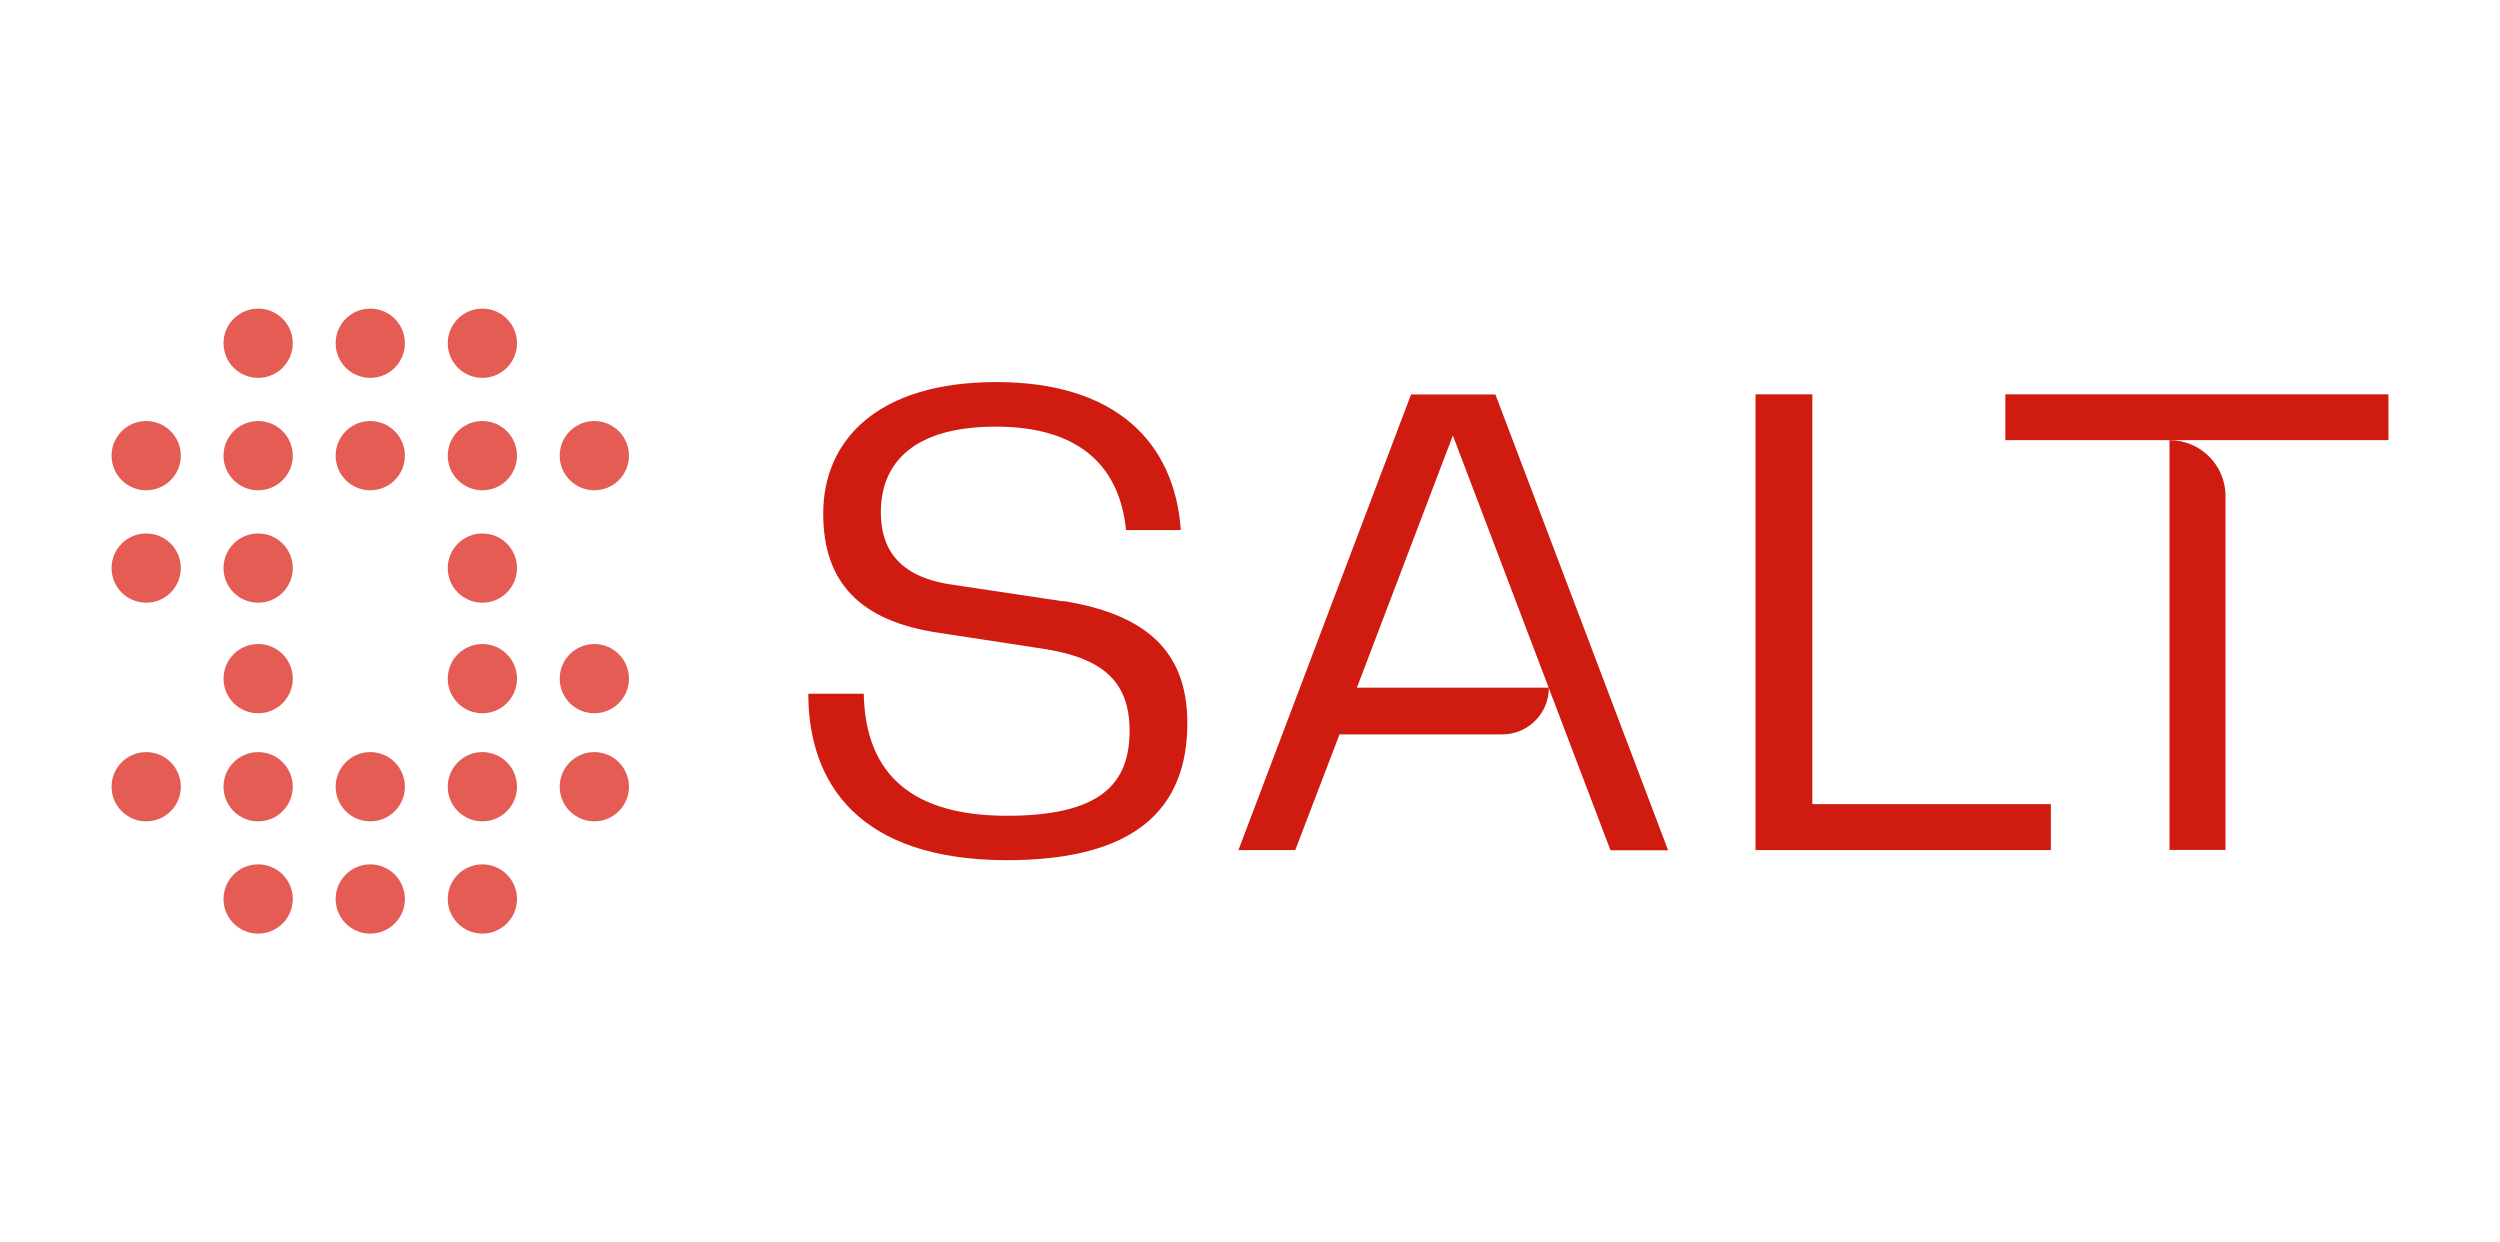 <svg xmlns="http://www.w3.org/2000/svg" width="161" height="80" viewBox="0 0 161 80"><g fill="none" transform="translate(7.185 19.875)"><g fill="#E45C54"><circle cx="31.09" cy="9.47" r="2.23"/><circle cx="23.88" cy="9.47" r="2.23"/><circle cx="16.66" cy="9.47" r="2.23"/><circle cx="9.44" cy="9.47" r="2.23"/><circle cx="2.23" cy="9.47" r="2.23"/><circle cx="9.44" cy="23.83" r="2.23"/><circle cx="2.23" cy="16.71" r="2.23"/><circle cx="23.88" cy="2.23" r="2.23"/><circle cx="16.66" cy="2.23" r="2.23"/><circle cx="9.44" cy="2.23" r="2.23"/><circle cx="2.23" cy="30.79" r="2.23"/><circle cx="9.44" cy="30.79" r="2.23"/><circle cx="16.66" cy="30.79" r="2.23"/><circle cx="23.88" cy="30.79" r="2.23"/><circle cx="31.09" cy="30.79" r="2.23"/><circle cx="9.44" cy="16.71" r="2.23"/><circle cx="23.88" cy="23.83" r="2.23"/><circle cx="23.88" cy="16.71" r="2.23"/><circle cx="31.09" cy="23.83" r="2.23"/><circle cx="9.44" cy="38.02" r="2.23"/><circle cx="16.66" cy="38.02" r="2.23"/><circle cx="23.88" cy="38.02" r="2.23"/></g><g fill="#D01B11" transform="translate(44.87 4.73)"><path d="M16.41 14.12 9.08 13.02C5.77 12.49 4.67 10.68 4.67 8.39 4.67 5.12 6.88 2.87 12.08 2.87 17.6 2.87 20.07 5.56 20.46 9.53L23.99 9.53C23.59 3.88 19.8 0 12.12 0 4.44 0 .96 3.75.96 8.47.96 12.88 3.3 15.4 8.42 16.15L15.35 17.21C19.06 17.83 20.69 19.37 20.69 22.46 20.69 25.86 18.84 27.93 12.79 27.93 5.99 27.93 3.66 24.62 3.57 20.07L0 20.07C0 25.85 3.27 30.79 12.8 30.79 20.96 30.79 24.41 27.57 24.41 21.96 24.41 17.24 21.63 14.94 16.42 14.1L16.41 14.12ZM38.82.79 27.7 30.14 31.36 30.14 34.21 22.69 44.69 22.69C46.34 22.69 47.68 21.36 47.69 19.71L51.66 30.15 55.37 30.15 44.25.8 38.82.8 38.82.79ZM35.33 19.68 41.51 3.44 47.68 19.68 35.33 19.68Z"/><polygon points="61 30.14 80.02 30.14 80.02 27.18 64.66 27.18 64.66 .79 61 .79"/><polygon points="87.66 3.74 91.27 3.74 101.76 3.74 101.76 .79 77.09 .79 77.09 3.74"/><path d="M91.27,30.13 L91.27,7.35 C91.27,5.35 89.65,3.74 87.66,3.74 L87.66,30.13 L91.27,30.13 Z"/></g></g></svg>